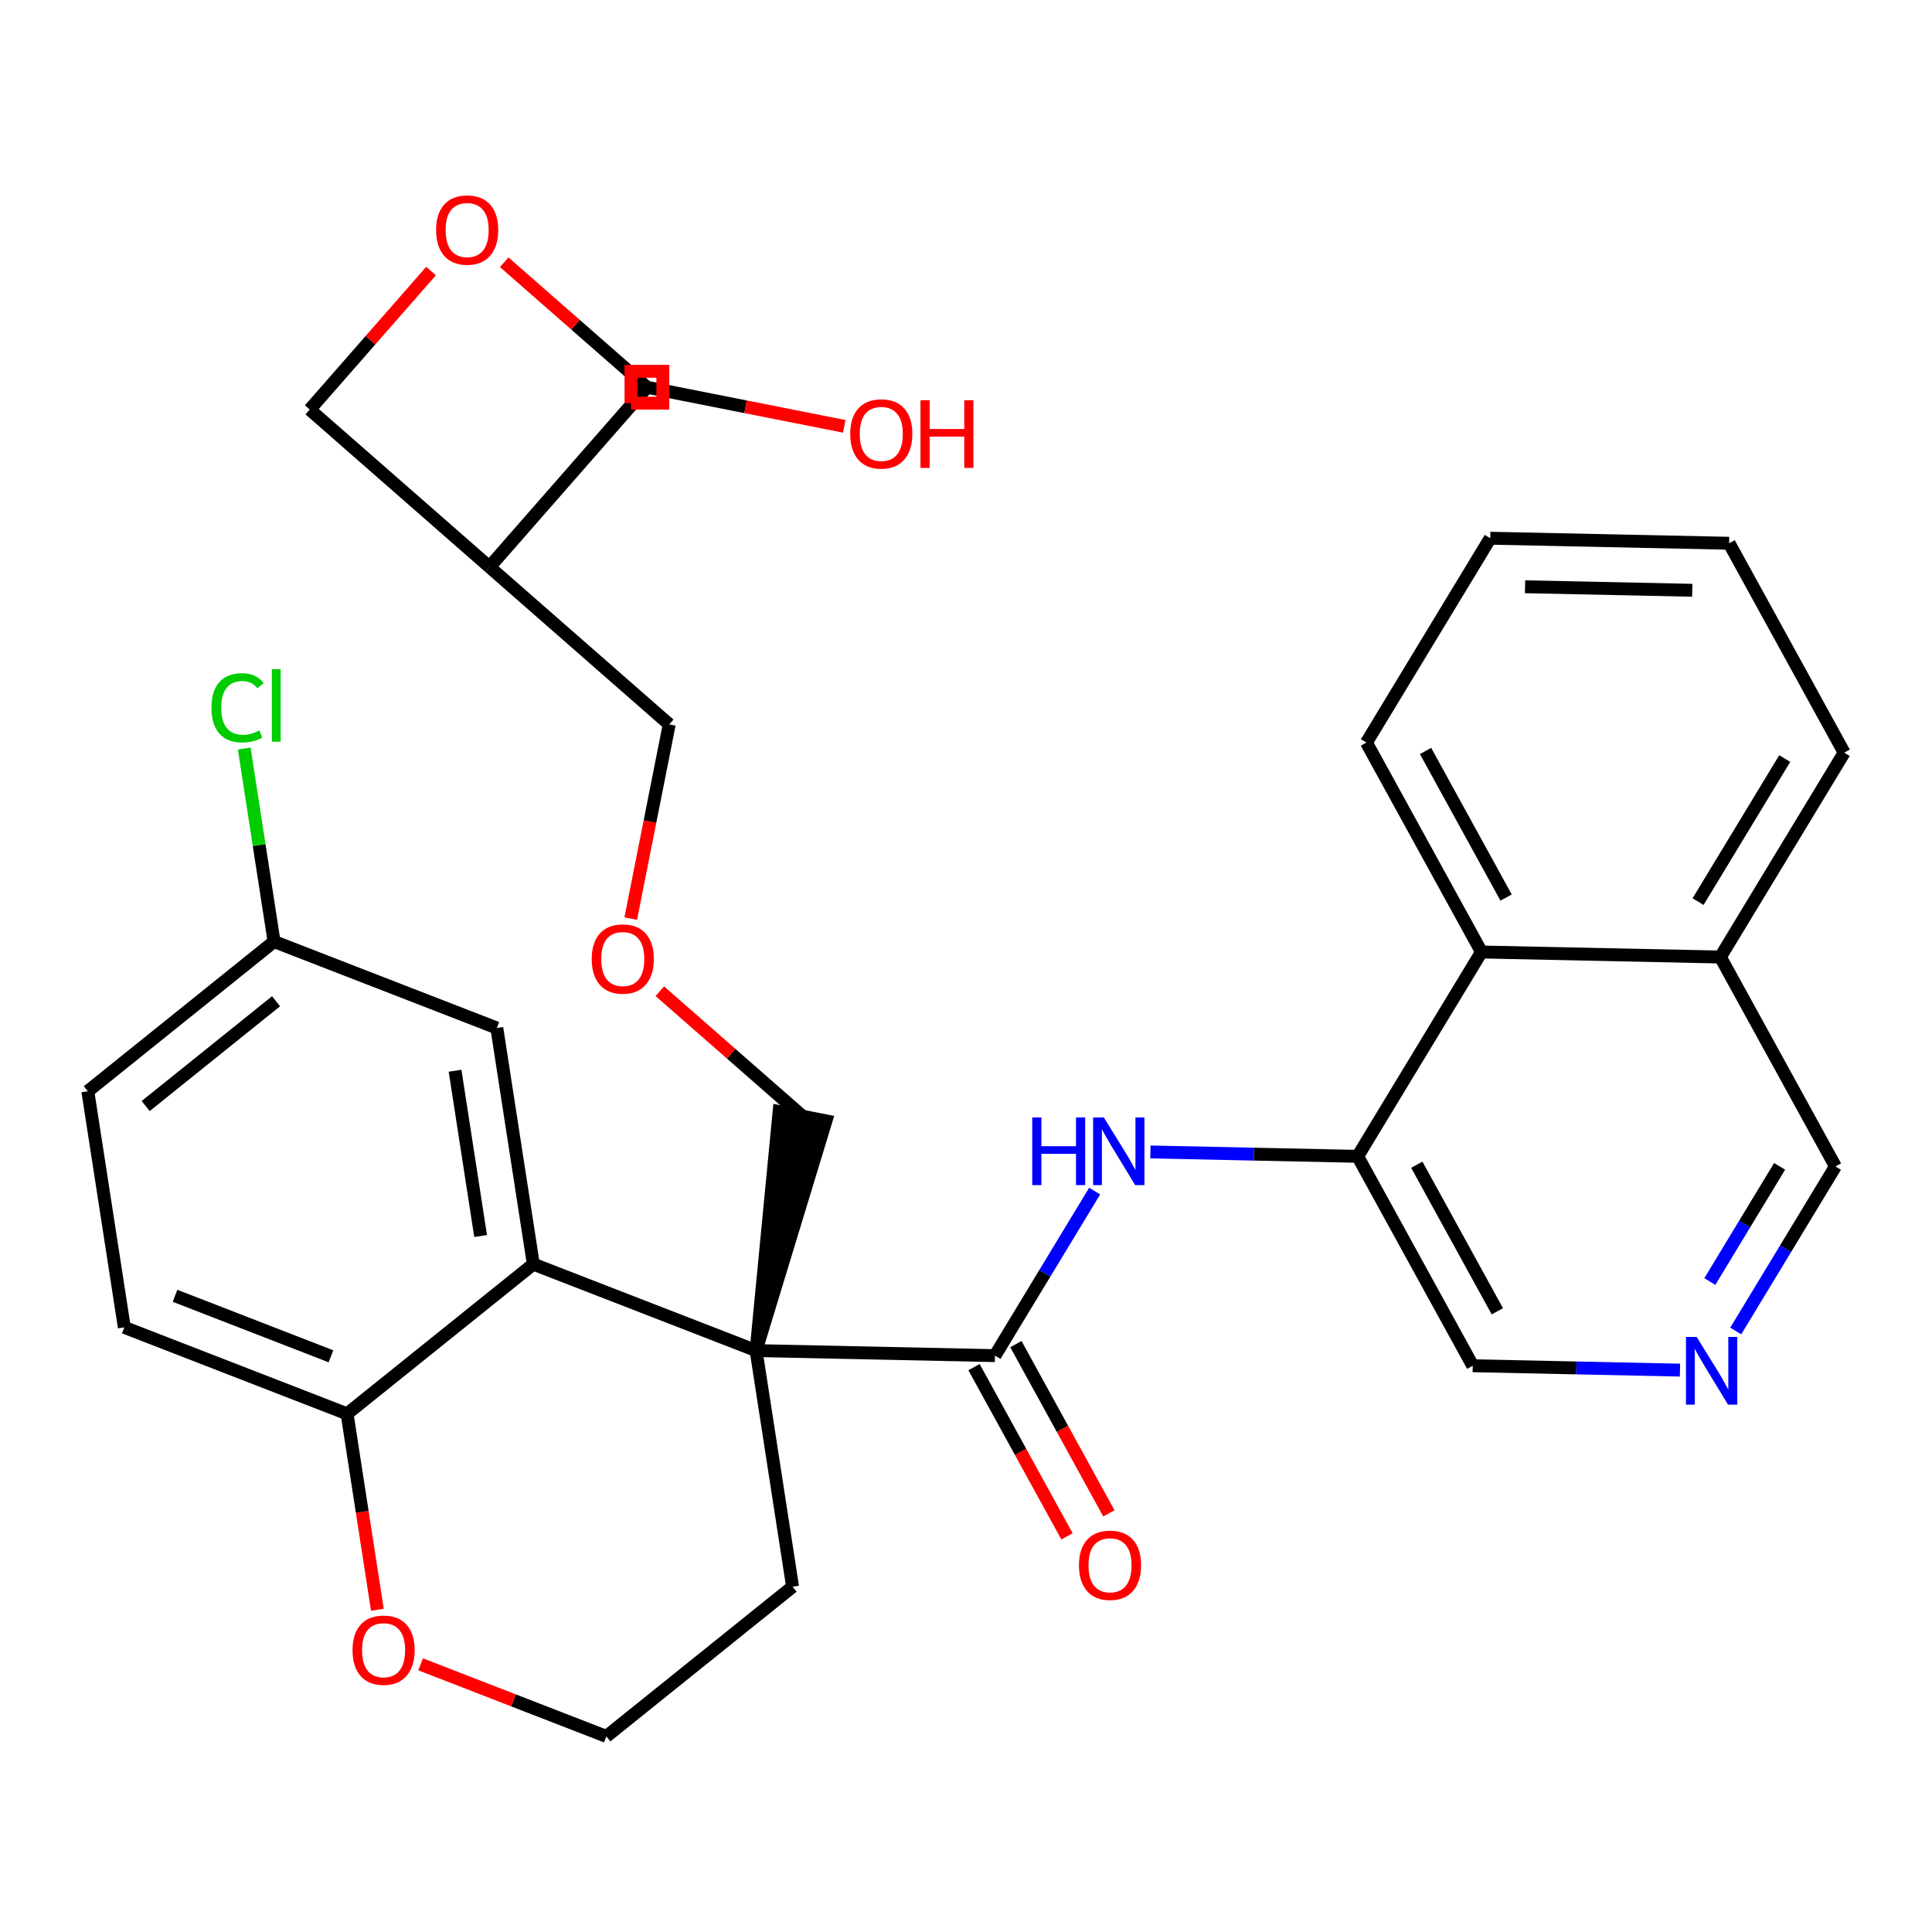 <?xml version='1.0' encoding='iso-8859-1'?>
<svg version='1.1' baseProfile='full'
              xmlns='http://www.w3.org/2000/svg'
                      xmlns:rdkit='http://www.rdkit.org/xml'
                      xmlns:xlink='http://www.w3.org/1999/xlink'
                  xml:space='preserve'
width='300px' height='300px' viewBox='0 0 300 300'>
<!-- END OF HEADER -->
<rect style='opacity:1.0;fill:#FFFFFF;stroke:none' width='300' height='300' x='0' y='0'> </rect>
<rect style='opacity:1.0;fill:#FFFFFF;stroke:none' width='300' height='300' x='0' y='0'> </rect>
<path class='bond-0 atom-0 atom-1' d='M 172.187,234.992 L 164.968,221.854' style='fill:none;fill-rule:evenodd;stroke:#FF0000;stroke-width:2.0px;stroke-linecap:butt;stroke-linejoin:miter;stroke-opacity:1' />
<path class='bond-0 atom-0 atom-1' d='M 164.968,221.854 L 157.748,208.716' style='fill:none;fill-rule:evenodd;stroke:#000000;stroke-width:2.0px;stroke-linecap:butt;stroke-linejoin:miter;stroke-opacity:1' />
<path class='bond-0 atom-0 atom-1' d='M 165.684,238.566 L 158.464,225.428' style='fill:none;fill-rule:evenodd;stroke:#FF0000;stroke-width:2.0px;stroke-linecap:butt;stroke-linejoin:miter;stroke-opacity:1' />
<path class='bond-0 atom-0 atom-1' d='M 158.464,225.428 L 151.245,212.29' style='fill:none;fill-rule:evenodd;stroke:#000000;stroke-width:2.0px;stroke-linecap:butt;stroke-linejoin:miter;stroke-opacity:1' />
<path class='bond-1 atom-1 atom-2' d='M 154.497,210.503 L 162.237,197.727' style='fill:none;fill-rule:evenodd;stroke:#000000;stroke-width:2.0px;stroke-linecap:butt;stroke-linejoin:miter;stroke-opacity:1' />
<path class='bond-1 atom-1 atom-2' d='M 162.237,197.727 L 169.978,184.952' style='fill:none;fill-rule:evenodd;stroke:#0000FF;stroke-width:2.0px;stroke-linecap:butt;stroke-linejoin:miter;stroke-opacity:1' />
<path class='bond-12 atom-1 atom-13' d='M 154.497,210.503 L 117.403,209.719' style='fill:none;fill-rule:evenodd;stroke:#000000;stroke-width:2.0px;stroke-linecap:butt;stroke-linejoin:miter;stroke-opacity:1' />
<path class='bond-2 atom-2 atom-3' d='M 178.635,178.874 L 194.726,179.215' style='fill:none;fill-rule:evenodd;stroke:#0000FF;stroke-width:2.0px;stroke-linecap:butt;stroke-linejoin:miter;stroke-opacity:1' />
<path class='bond-2 atom-2 atom-3' d='M 194.726,179.215 L 210.817,179.555' style='fill:none;fill-rule:evenodd;stroke:#000000;stroke-width:2.0px;stroke-linecap:butt;stroke-linejoin:miter;stroke-opacity:1' />
<path class='bond-3 atom-3 atom-4' d='M 210.817,179.555 L 228.685,212.071' style='fill:none;fill-rule:evenodd;stroke:#000000;stroke-width:2.0px;stroke-linecap:butt;stroke-linejoin:miter;stroke-opacity:1' />
<path class='bond-3 atom-3 atom-4' d='M 220.001,180.859 L 232.508,203.62' style='fill:none;fill-rule:evenodd;stroke:#000000;stroke-width:2.0px;stroke-linecap:butt;stroke-linejoin:miter;stroke-opacity:1' />
<path class='bond-32 atom-12 atom-3' d='M 230.043,147.823 L 210.817,179.555' style='fill:none;fill-rule:evenodd;stroke:#000000;stroke-width:2.0px;stroke-linecap:butt;stroke-linejoin:miter;stroke-opacity:1' />
<path class='bond-4 atom-4 atom-5' d='M 228.685,212.071 L 244.776,212.412' style='fill:none;fill-rule:evenodd;stroke:#000000;stroke-width:2.0px;stroke-linecap:butt;stroke-linejoin:miter;stroke-opacity:1' />
<path class='bond-4 atom-4 atom-5' d='M 244.776,212.412 L 260.867,212.752' style='fill:none;fill-rule:evenodd;stroke:#0000FF;stroke-width:2.0px;stroke-linecap:butt;stroke-linejoin:miter;stroke-opacity:1' />
<path class='bond-5 atom-5 atom-6' d='M 269.524,206.675 L 277.265,193.899' style='fill:none;fill-rule:evenodd;stroke:#0000FF;stroke-width:2.0px;stroke-linecap:butt;stroke-linejoin:miter;stroke-opacity:1' />
<path class='bond-5 atom-5 atom-6' d='M 277.265,193.899 L 285.005,181.124' style='fill:none;fill-rule:evenodd;stroke:#000000;stroke-width:2.0px;stroke-linecap:butt;stroke-linejoin:miter;stroke-opacity:1' />
<path class='bond-5 atom-5 atom-6' d='M 265.5,198.997 L 270.918,190.054' style='fill:none;fill-rule:evenodd;stroke:#0000FF;stroke-width:2.0px;stroke-linecap:butt;stroke-linejoin:miter;stroke-opacity:1' />
<path class='bond-5 atom-5 atom-6' d='M 270.918,190.054 L 276.337,181.111' style='fill:none;fill-rule:evenodd;stroke:#000000;stroke-width:2.0px;stroke-linecap:butt;stroke-linejoin:miter;stroke-opacity:1' />
<path class='bond-6 atom-6 atom-7' d='M 285.005,181.124 L 267.137,148.607' style='fill:none;fill-rule:evenodd;stroke:#000000;stroke-width:2.0px;stroke-linecap:butt;stroke-linejoin:miter;stroke-opacity:1' />
<path class='bond-7 atom-7 atom-8' d='M 267.137,148.607 L 286.364,116.875' style='fill:none;fill-rule:evenodd;stroke:#000000;stroke-width:2.0px;stroke-linecap:butt;stroke-linejoin:miter;stroke-opacity:1' />
<path class='bond-7 atom-7 atom-8' d='M 263.675,140.002 L 277.133,117.789' style='fill:none;fill-rule:evenodd;stroke:#000000;stroke-width:2.0px;stroke-linecap:butt;stroke-linejoin:miter;stroke-opacity:1' />
<path class='bond-34 atom-12 atom-7' d='M 230.043,147.823 L 267.137,148.607' style='fill:none;fill-rule:evenodd;stroke:#000000;stroke-width:2.0px;stroke-linecap:butt;stroke-linejoin:miter;stroke-opacity:1' />
<path class='bond-8 atom-8 atom-9' d='M 286.364,116.875 L 268.496,84.358' style='fill:none;fill-rule:evenodd;stroke:#000000;stroke-width:2.0px;stroke-linecap:butt;stroke-linejoin:miter;stroke-opacity:1' />
<path class='bond-9 atom-9 atom-10' d='M 268.496,84.358 L 231.402,83.574' style='fill:none;fill-rule:evenodd;stroke:#000000;stroke-width:2.0px;stroke-linecap:butt;stroke-linejoin:miter;stroke-opacity:1' />
<path class='bond-9 atom-9 atom-10' d='M 262.775,91.659 L 236.809,91.11' style='fill:none;fill-rule:evenodd;stroke:#000000;stroke-width:2.0px;stroke-linecap:butt;stroke-linejoin:miter;stroke-opacity:1' />
<path class='bond-10 atom-10 atom-11' d='M 231.402,83.574 L 212.176,115.306' style='fill:none;fill-rule:evenodd;stroke:#000000;stroke-width:2.0px;stroke-linecap:butt;stroke-linejoin:miter;stroke-opacity:1' />
<path class='bond-11 atom-11 atom-12' d='M 212.176,115.306 L 230.043,147.823' style='fill:none;fill-rule:evenodd;stroke:#000000;stroke-width:2.0px;stroke-linecap:butt;stroke-linejoin:miter;stroke-opacity:1' />
<path class='bond-11 atom-11 atom-12' d='M 221.359,116.61 L 233.866,139.372' style='fill:none;fill-rule:evenodd;stroke:#000000;stroke-width:2.0px;stroke-linecap:butt;stroke-linejoin:miter;stroke-opacity:1' />
<path class='bond-13 atom-13 atom-14' d='M 117.403,209.719 L 128.256,174.046 L 120.977,172.603 Z' style='fill:#000000;fill-rule:evenodd;fill-opacity:1;stroke:#000000;stroke-width:2.0px;stroke-linecap:butt;stroke-linejoin:miter;stroke-opacity:1;' />
<path class='bond-22 atom-13 atom-23' d='M 117.403,209.719 L 123.072,246.385' style='fill:none;fill-rule:evenodd;stroke:#000000;stroke-width:2.0px;stroke-linecap:butt;stroke-linejoin:miter;stroke-opacity:1' />
<path class='bond-33 atom-32 atom-13' d='M 82.814,196.295 L 117.403,209.719' style='fill:none;fill-rule:evenodd;stroke:#000000;stroke-width:2.0px;stroke-linecap:butt;stroke-linejoin:miter;stroke-opacity:1' />
<path class='bond-14 atom-14 atom-15' d='M 124.616,173.324 L 113.536,163.62' style='fill:none;fill-rule:evenodd;stroke:#000000;stroke-width:2.0px;stroke-linecap:butt;stroke-linejoin:miter;stroke-opacity:1' />
<path class='bond-14 atom-14 atom-15' d='M 113.536,163.62 L 102.456,153.916' style='fill:none;fill-rule:evenodd;stroke:#FF0000;stroke-width:2.0px;stroke-linecap:butt;stroke-linejoin:miter;stroke-opacity:1' />
<path class='bond-15 atom-15 atom-16' d='M 97.942,142.639 L 100.93,127.562' style='fill:none;fill-rule:evenodd;stroke:#FF0000;stroke-width:2.0px;stroke-linecap:butt;stroke-linejoin:miter;stroke-opacity:1' />
<path class='bond-15 atom-15 atom-16' d='M 100.93,127.562 L 103.919,112.485' style='fill:none;fill-rule:evenodd;stroke:#000000;stroke-width:2.0px;stroke-linecap:butt;stroke-linejoin:miter;stroke-opacity:1' />
<path class='bond-16 atom-16 atom-17' d='M 103.919,112.485 L 76.007,88.041' style='fill:none;fill-rule:evenodd;stroke:#000000;stroke-width:2.0px;stroke-linecap:butt;stroke-linejoin:miter;stroke-opacity:1' />
<path class='bond-17 atom-17 atom-18' d='M 76.007,88.041 L 100.451,60.13' style='fill:none;fill-rule:evenodd;stroke:#000000;stroke-width:2.0px;stroke-linecap:butt;stroke-linejoin:miter;stroke-opacity:1' />
<path class='bond-19 atom-17 atom-20' d='M 76.007,88.041 L 100.451,60.13' style='fill:none;fill-rule:evenodd;stroke:#000000;stroke-width:2.0px;stroke-linecap:butt;stroke-linejoin:miter;stroke-opacity:1' />
<path class='bond-35 atom-22 atom-17' d='M 48.095,63.597 L 76.007,88.041' style='fill:none;fill-rule:evenodd;stroke:#000000;stroke-width:2.0px;stroke-linecap:butt;stroke-linejoin:miter;stroke-opacity:1' />
<path class='bond-18 atom-18 atom-19' d='M 100.451,60.13 L 115.773,63.166' style='fill:none;fill-rule:evenodd;stroke:#000000;stroke-width:2.0px;stroke-linecap:butt;stroke-linejoin:miter;stroke-opacity:1' />
<path class='bond-18 atom-18 atom-19' d='M 115.773,63.166 L 131.095,66.203' style='fill:none;fill-rule:evenodd;stroke:#FF0000;stroke-width:2.0px;stroke-linecap:butt;stroke-linejoin:miter;stroke-opacity:1' />
<path class='bond-20 atom-20 atom-21' d='M 100.451,60.13 L 89.371,50.425' style='fill:none;fill-rule:evenodd;stroke:#000000;stroke-width:2.0px;stroke-linecap:butt;stroke-linejoin:miter;stroke-opacity:1' />
<path class='bond-20 atom-20 atom-21' d='M 89.371,50.425 L 78.291,40.722' style='fill:none;fill-rule:evenodd;stroke:#FF0000;stroke-width:2.0px;stroke-linecap:butt;stroke-linejoin:miter;stroke-opacity:1' />
<path class='bond-21 atom-21 atom-22' d='M 66.931,42.089 L 57.514,52.843' style='fill:none;fill-rule:evenodd;stroke:#FF0000;stroke-width:2.0px;stroke-linecap:butt;stroke-linejoin:miter;stroke-opacity:1' />
<path class='bond-21 atom-21 atom-22' d='M 57.514,52.843 L 48.095,63.597' style='fill:none;fill-rule:evenodd;stroke:#000000;stroke-width:2.0px;stroke-linecap:butt;stroke-linejoin:miter;stroke-opacity:1' />
<path class='bond-23 atom-23 atom-24' d='M 123.072,246.385 L 94.152,269.628' style='fill:none;fill-rule:evenodd;stroke:#000000;stroke-width:2.0px;stroke-linecap:butt;stroke-linejoin:miter;stroke-opacity:1' />
<path class='bond-24 atom-24 atom-25' d='M 94.152,269.628 L 79.733,264.032' style='fill:none;fill-rule:evenodd;stroke:#000000;stroke-width:2.0px;stroke-linecap:butt;stroke-linejoin:miter;stroke-opacity:1' />
<path class='bond-24 atom-24 atom-25' d='M 79.733,264.032 L 65.314,258.436' style='fill:none;fill-rule:evenodd;stroke:#FF0000;stroke-width:2.0px;stroke-linecap:butt;stroke-linejoin:miter;stroke-opacity:1' />
<path class='bond-25 atom-25 atom-26' d='M 58.598,249.963 L 56.246,234.75' style='fill:none;fill-rule:evenodd;stroke:#FF0000;stroke-width:2.0px;stroke-linecap:butt;stroke-linejoin:miter;stroke-opacity:1' />
<path class='bond-25 atom-25 atom-26' d='M 56.246,234.75 L 53.894,219.537' style='fill:none;fill-rule:evenodd;stroke:#000000;stroke-width:2.0px;stroke-linecap:butt;stroke-linejoin:miter;stroke-opacity:1' />
<path class='bond-26 atom-26 atom-27' d='M 53.894,219.537 L 19.305,206.113' style='fill:none;fill-rule:evenodd;stroke:#000000;stroke-width:2.0px;stroke-linecap:butt;stroke-linejoin:miter;stroke-opacity:1' />
<path class='bond-26 atom-26 atom-27' d='M 51.391,210.606 L 27.178,201.209' style='fill:none;fill-rule:evenodd;stroke:#000000;stroke-width:2.0px;stroke-linecap:butt;stroke-linejoin:miter;stroke-opacity:1' />
<path class='bond-36 atom-32 atom-26' d='M 82.814,196.295 L 53.894,219.537' style='fill:none;fill-rule:evenodd;stroke:#000000;stroke-width:2.0px;stroke-linecap:butt;stroke-linejoin:miter;stroke-opacity:1' />
<path class='bond-27 atom-27 atom-28' d='M 19.305,206.113 L 13.636,169.447' style='fill:none;fill-rule:evenodd;stroke:#000000;stroke-width:2.0px;stroke-linecap:butt;stroke-linejoin:miter;stroke-opacity:1' />
<path class='bond-28 atom-28 atom-29' d='M 13.636,169.447 L 42.556,146.204' style='fill:none;fill-rule:evenodd;stroke:#000000;stroke-width:2.0px;stroke-linecap:butt;stroke-linejoin:miter;stroke-opacity:1' />
<path class='bond-28 atom-28 atom-29' d='M 22.623,171.744 L 42.867,155.474' style='fill:none;fill-rule:evenodd;stroke:#000000;stroke-width:2.0px;stroke-linecap:butt;stroke-linejoin:miter;stroke-opacity:1' />
<path class='bond-29 atom-29 atom-30' d='M 42.556,146.204 L 40.239,131.217' style='fill:none;fill-rule:evenodd;stroke:#000000;stroke-width:2.0px;stroke-linecap:butt;stroke-linejoin:miter;stroke-opacity:1' />
<path class='bond-29 atom-29 atom-30' d='M 40.239,131.217 L 37.922,116.23' style='fill:none;fill-rule:evenodd;stroke:#00CC00;stroke-width:2.0px;stroke-linecap:butt;stroke-linejoin:miter;stroke-opacity:1' />
<path class='bond-30 atom-29 atom-31' d='M 42.556,146.204 L 77.145,159.628' style='fill:none;fill-rule:evenodd;stroke:#000000;stroke-width:2.0px;stroke-linecap:butt;stroke-linejoin:miter;stroke-opacity:1' />
<path class='bond-31 atom-31 atom-32' d='M 77.145,159.628 L 82.814,196.295' style='fill:none;fill-rule:evenodd;stroke:#000000;stroke-width:2.0px;stroke-linecap:butt;stroke-linejoin:miter;stroke-opacity:1' />
<path class='bond-31 atom-31 atom-32' d='M 70.662,166.262 L 74.63,191.928' style='fill:none;fill-rule:evenodd;stroke:#000000;stroke-width:2.0px;stroke-linecap:butt;stroke-linejoin:miter;stroke-opacity:1' />
<path  class='atom-0' d='M 167.541 243.049
Q 167.541 240.526, 168.788 239.116
Q 170.034 237.706, 172.364 237.706
Q 174.695 237.706, 175.941 239.116
Q 177.188 240.526, 177.188 243.049
Q 177.188 245.602, 175.926 247.056
Q 174.665 248.496, 172.364 248.496
Q 170.049 248.496, 168.788 247.056
Q 167.541 245.617, 167.541 243.049
M 172.364 247.308
Q 173.967 247.308, 174.828 246.24
Q 175.704 245.156, 175.704 243.049
Q 175.704 240.986, 174.828 239.947
Q 173.967 238.894, 172.364 238.894
Q 170.762 238.894, 169.886 239.932
Q 169.025 240.971, 169.025 243.049
Q 169.025 245.171, 169.886 246.24
Q 170.762 247.308, 172.364 247.308
' fill='#FF0000'/>
<path  class='atom-2' d='M 160.285 173.517
L 161.709 173.517
L 161.709 177.984
L 167.082 177.984
L 167.082 173.517
L 168.506 173.517
L 168.506 184.024
L 167.082 184.024
L 167.082 179.171
L 161.709 179.171
L 161.709 184.024
L 160.285 184.024
L 160.285 173.517
' fill='#0000FF'/>
<path  class='atom-2' d='M 171.4 173.517
L 174.843 179.082
Q 175.185 179.631, 175.734 180.626
Q 176.283 181.62, 176.313 181.679
L 176.313 173.517
L 177.708 173.517
L 177.708 184.024
L 176.268 184.024
L 172.573 177.94
Q 172.142 177.227, 171.682 176.411
Q 171.237 175.595, 171.104 175.342
L 171.104 184.024
L 169.738 184.024
L 169.738 173.517
L 171.4 173.517
' fill='#0000FF'/>
<path  class='atom-5' d='M 263.456 207.602
L 266.899 213.167
Q 267.241 213.717, 267.79 214.711
Q 268.339 215.705, 268.369 215.765
L 268.369 207.602
L 269.764 207.602
L 269.764 218.109
L 268.324 218.109
L 264.629 212.025
Q 264.198 211.312, 263.738 210.496
Q 263.293 209.68, 263.159 209.428
L 263.159 218.109
L 261.794 218.109
L 261.794 207.602
L 263.456 207.602
' fill='#0000FF'/>
<path  class='atom-15' d='M 91.882 148.909
Q 91.882 146.386, 93.128 144.977
Q 94.375 143.567, 96.705 143.567
Q 99.035 143.567, 100.281 144.977
Q 101.528 146.386, 101.528 148.909
Q 101.528 151.462, 100.267 152.917
Q 99.005 154.356, 96.705 154.356
Q 94.39 154.356, 93.128 152.917
Q 91.882 151.477, 91.882 148.909
M 96.705 153.169
Q 98.308 153.169, 99.168 152.1
Q 100.044 151.017, 100.044 148.909
Q 100.044 146.847, 99.168 145.808
Q 98.308 144.754, 96.705 144.754
Q 95.102 144.754, 94.226 145.793
Q 93.366 146.832, 93.366 148.909
Q 93.366 151.032, 94.226 152.1
Q 95.102 153.169, 96.705 153.169
' fill='#FF0000'/>
<path  class='atom-19' d='M 132.022 67.373
Q 132.022 64.85, 133.269 63.44
Q 134.516 62.03, 136.846 62.03
Q 139.176 62.03, 140.422 63.44
Q 141.669 64.85, 141.669 67.373
Q 141.669 69.925, 140.408 71.38
Q 139.146 72.82, 136.846 72.82
Q 134.531 72.82, 133.269 71.38
Q 132.022 69.94, 132.022 67.373
M 136.846 71.632
Q 138.449 71.632, 139.309 70.564
Q 140.185 69.48, 140.185 67.373
Q 140.185 65.31, 139.309 64.271
Q 138.449 63.217, 136.846 63.217
Q 135.243 63.217, 134.367 64.256
Q 133.507 65.295, 133.507 67.373
Q 133.507 69.495, 134.367 70.564
Q 135.243 71.632, 136.846 71.632
' fill='#FF0000'/>
<path  class='atom-19' d='M 142.931 62.149
L 144.355 62.149
L 144.355 66.616
L 149.728 66.616
L 149.728 62.149
L 151.152 62.149
L 151.152 72.656
L 149.728 72.656
L 149.728 67.803
L 144.355 67.803
L 144.355 72.656
L 142.931 72.656
L 142.931 62.149
' fill='#FF0000'/>
<path  class='atom-21' d='M 67.717 35.715
Q 67.717 33.192, 68.963 31.782
Q 70.21 30.372, 72.54 30.372
Q 74.87 30.372, 76.117 31.782
Q 77.363 33.192, 77.363 35.715
Q 77.363 38.267, 76.102 39.722
Q 74.84 41.161, 72.54 41.161
Q 70.225 41.161, 68.963 39.722
Q 67.717 38.282, 67.717 35.715
M 72.54 39.974
Q 74.143 39.974, 75.004 38.906
Q 75.879 37.822, 75.879 35.715
Q 75.879 33.652, 75.004 32.613
Q 74.143 31.559, 72.54 31.559
Q 70.937 31.559, 70.061 32.598
Q 69.201 33.637, 69.201 35.715
Q 69.201 37.837, 70.061 38.906
Q 70.937 39.974, 72.54 39.974
' fill='#FF0000'/>
<path  class='atom-25' d='M 54.74 256.234
Q 54.74 253.711, 55.986 252.301
Q 57.233 250.891, 59.563 250.891
Q 61.893 250.891, 63.14 252.301
Q 64.386 253.711, 64.386 256.234
Q 64.386 258.786, 63.125 260.241
Q 61.863 261.68, 59.563 261.68
Q 57.248 261.68, 55.986 260.241
Q 54.74 258.801, 54.74 256.234
M 59.563 260.493
Q 61.166 260.493, 62.026 259.425
Q 62.902 258.341, 62.902 256.234
Q 62.902 254.171, 62.026 253.132
Q 61.166 252.078, 59.563 252.078
Q 57.96 252.078, 57.084 253.117
Q 56.224 254.156, 56.224 256.234
Q 56.224 258.356, 57.084 259.425
Q 57.96 260.493, 59.563 260.493
' fill='#FF0000'/>
<path  class='atom-30' d='M 32.836 109.901
Q 32.836 107.289, 34.053 105.923
Q 35.285 104.543, 37.614 104.543
Q 39.781 104.543, 40.939 106.072
L 39.959 106.873
Q 39.113 105.76, 37.614 105.76
Q 36.026 105.76, 35.181 106.829
Q 34.349 107.882, 34.349 109.901
Q 34.349 111.979, 35.21 113.047
Q 36.086 114.116, 37.778 114.116
Q 38.935 114.116, 40.286 113.418
L 40.701 114.531
Q 40.152 114.887, 39.321 115.095
Q 38.49 115.303, 37.57 115.303
Q 35.285 115.303, 34.053 113.908
Q 32.836 112.513, 32.836 109.901
' fill='#00CC00'/>
<path  class='atom-30' d='M 42.215 103.905
L 43.581 103.905
L 43.581 115.169
L 42.215 115.169
L 42.215 103.905
' fill='#00CC00'/>
<path d='M 97.978,62.603 L 97.978,57.656 L 102.925,57.656 L 102.925,62.603 L 97.978,62.603' style='fill:none;stroke:#FF0000;stroke-width:2.0px;stroke-linecap:butt;stroke-linejoin:miter;stroke-opacity:1;' />
</svg>

